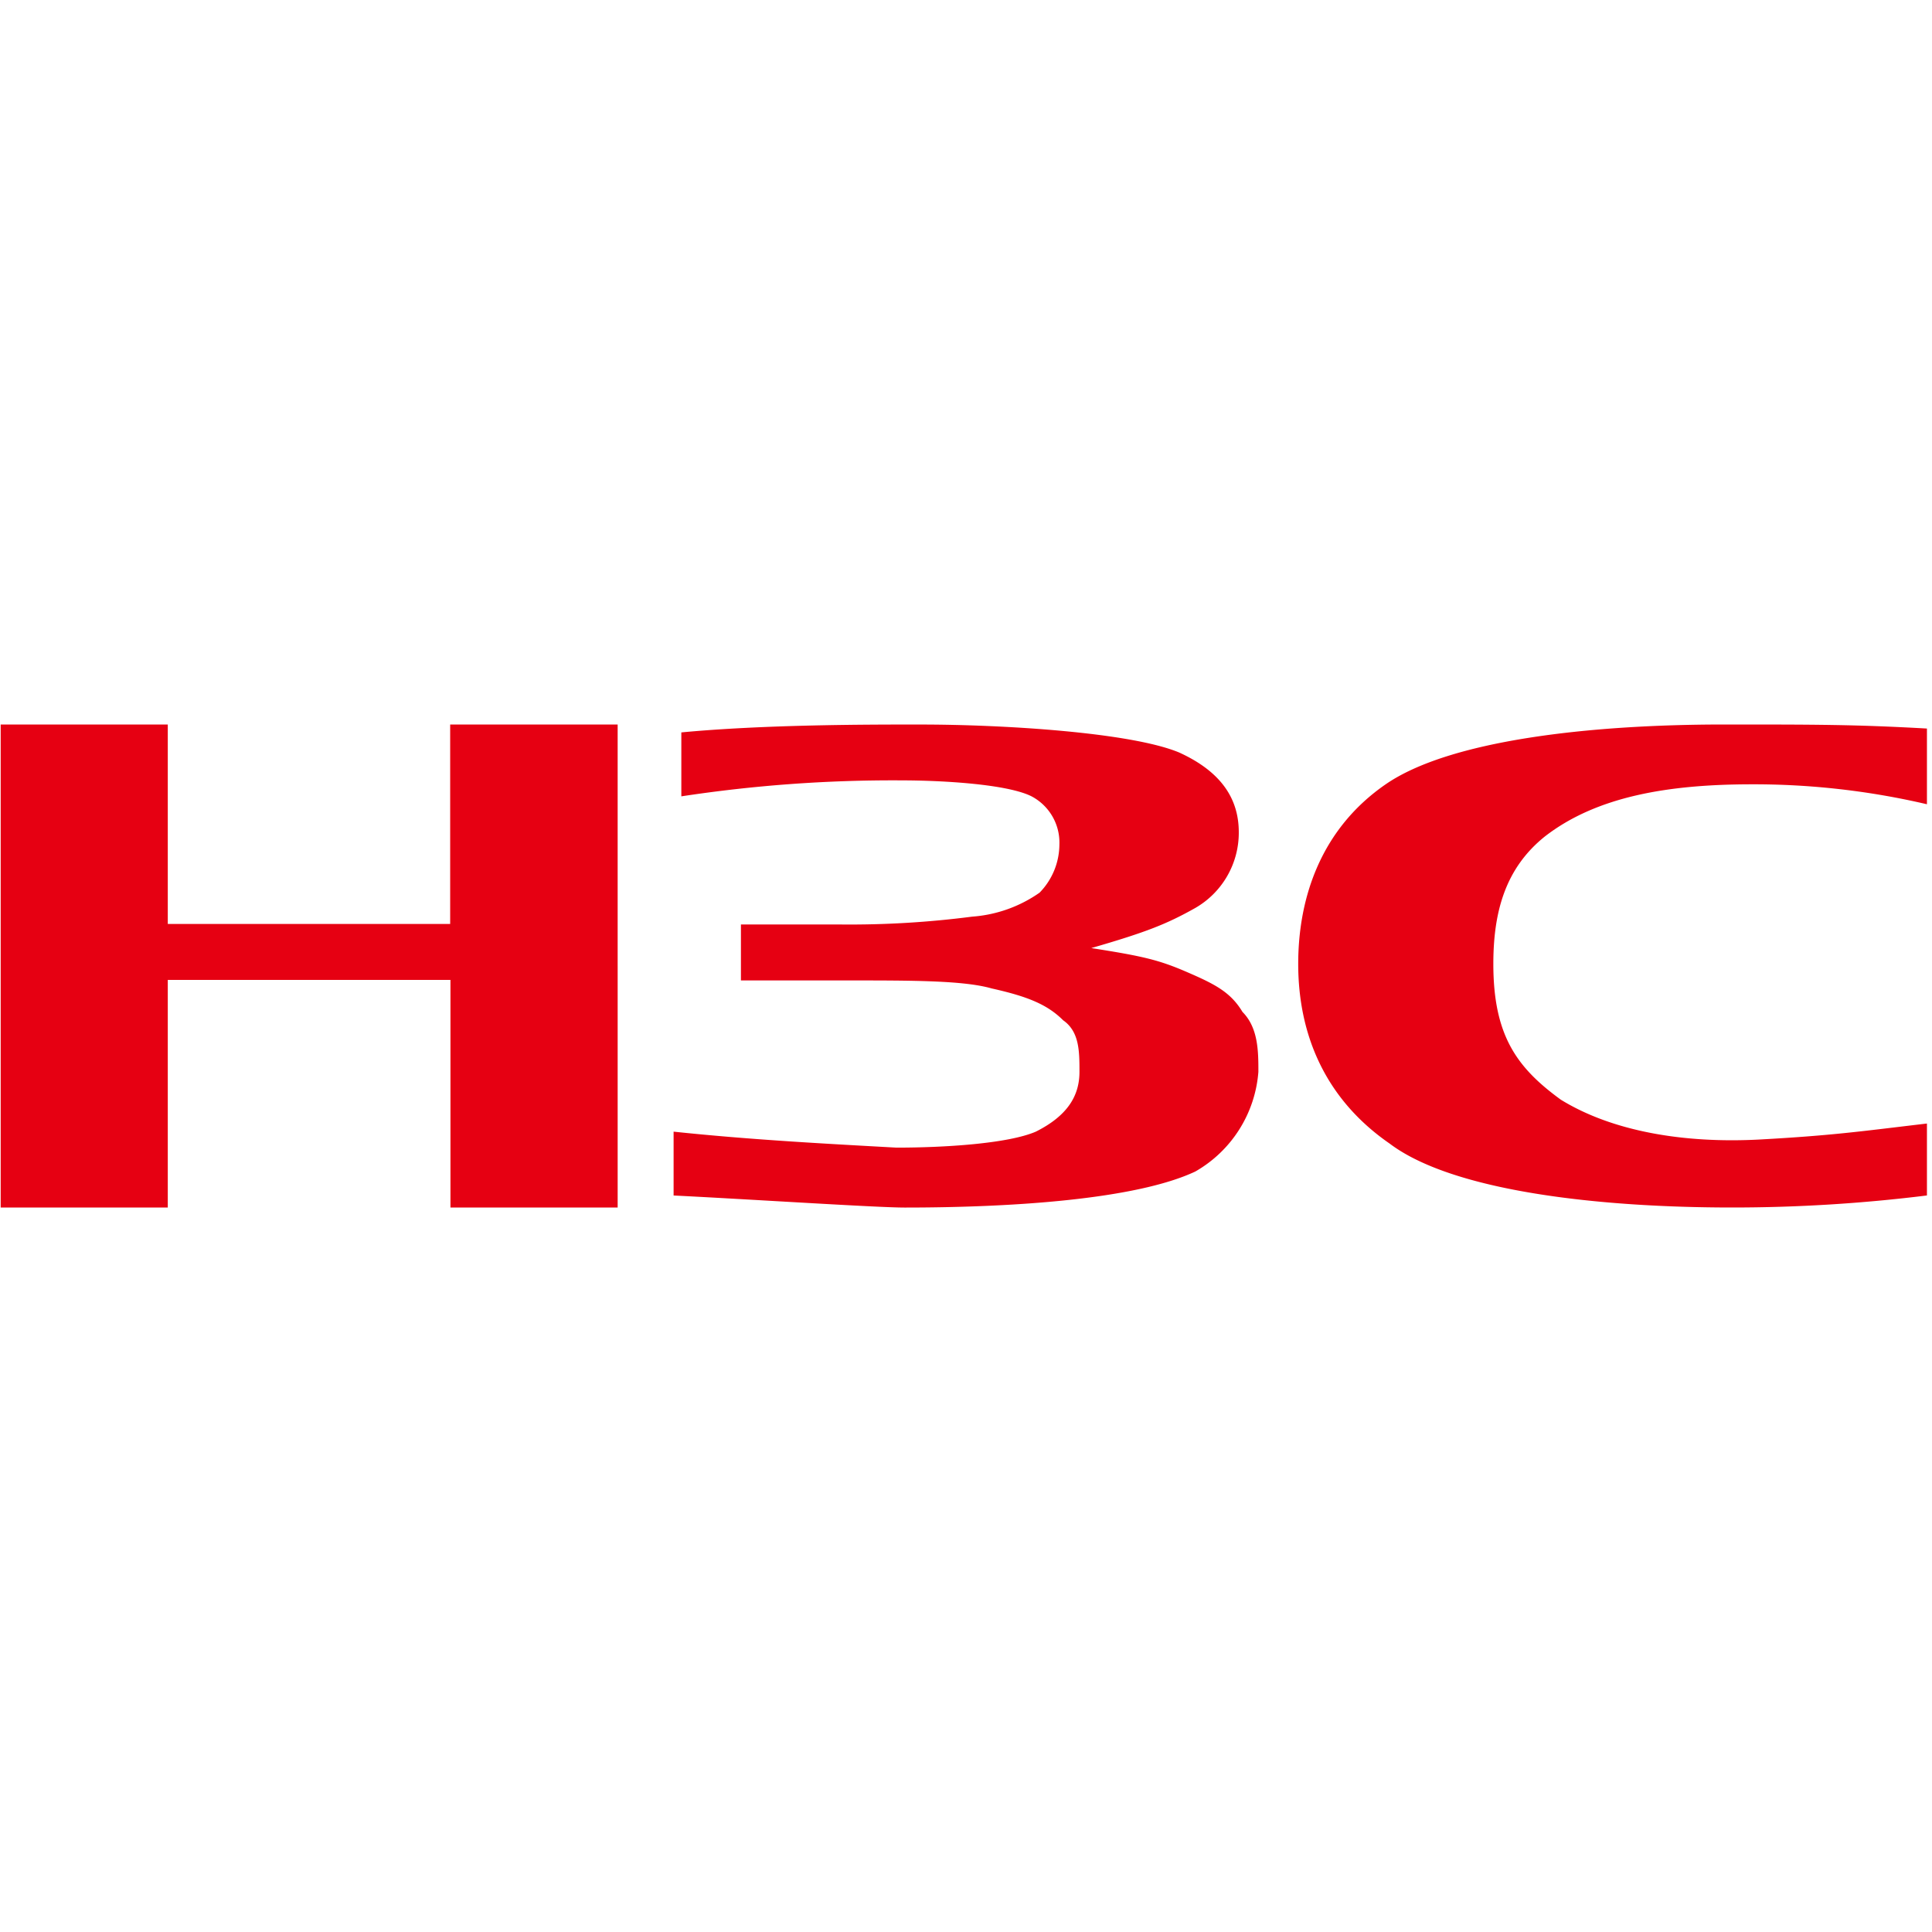 <svg xmlns="http://www.w3.org/2000/svg" xmlns:xlink="http://www.w3.org/1999/xlink" class="icon" viewBox="0 0 1024 1024" width="256" height="256"><path d="M734.43 415.7c-33.74 23.28-46.35 59.22-46.35 95.2 0 38.09 14.75 71.93 48.44 95.21C770.26 631.63 848.37 640 918 640a835.89 835.89 0 0 0 103.32-6.38v-38.13c-35.74 4.24-50.59 6.38-88.57 8.47-40.07 2.15-78.11-4.23-105.52-21.13-23.17-16.9-35.73-33.83-35.73-71.93 0-27.51 6.28-50.74 27.41-67.63 27.41-21.19 65.39-27.57 109.7-27.57a403 403 0 0 1 92.71 10.57v-40.13C983.39 384 962.25 384 913.81 384c-71.77 0-145.64 8.42-179.38 31.7z m-373.31-27.51v33.89a744.16 744.16 0 0 1 116-8.47c23.22 0 57 2.09 69.63 8.47a27.69 27.69 0 0 1 14.75 25.53 36.77 36.77 0 0 1-10.5 25.52 71.2 71.2 0 0 1-35.73 12.71 504.28 504.28 0 0 1-69.62 4.16h-52.94v29.65h56.87c33.74 0 61.26 0 76 4.24 19 4.24 29.51 8.48 37.93 16.9 8.63 6 8.63 16.59 8.63 27.31 0 12.71-6.33 23.28-23.13 31.7-14.8 6.38-48.54 8.47-73.86 8.47-38-2.09-78.06-4.23-118.13-8.47v33.84c42.17 2.1 107.61 6.39 122.52 6.39 57 0 122.51-4.29 154-19.1a66.71 66.71 0 0 0 33.43-52.83c0-10.62 0-23.28-8.42-31.75-6.33-10.57-14.8-14.81-29.56-21.19s-23.17-8.37-50.59-12.66c29.46-8.52 40.08-12.81 55-21.18a46 46 0 0 0 23.18-40.23c0-16.89-8.42-31.7-31.65-42.27-25.52-10.61-92.75-14.8-137.11-14.8-27.57-0.02-82.39-0.02-126.7 4.17zM238.6 384v105.72H88.93V384H0.36v256h88.57V519.38h149.82V640h88.62V384z" fill="#E60012"></path></svg>